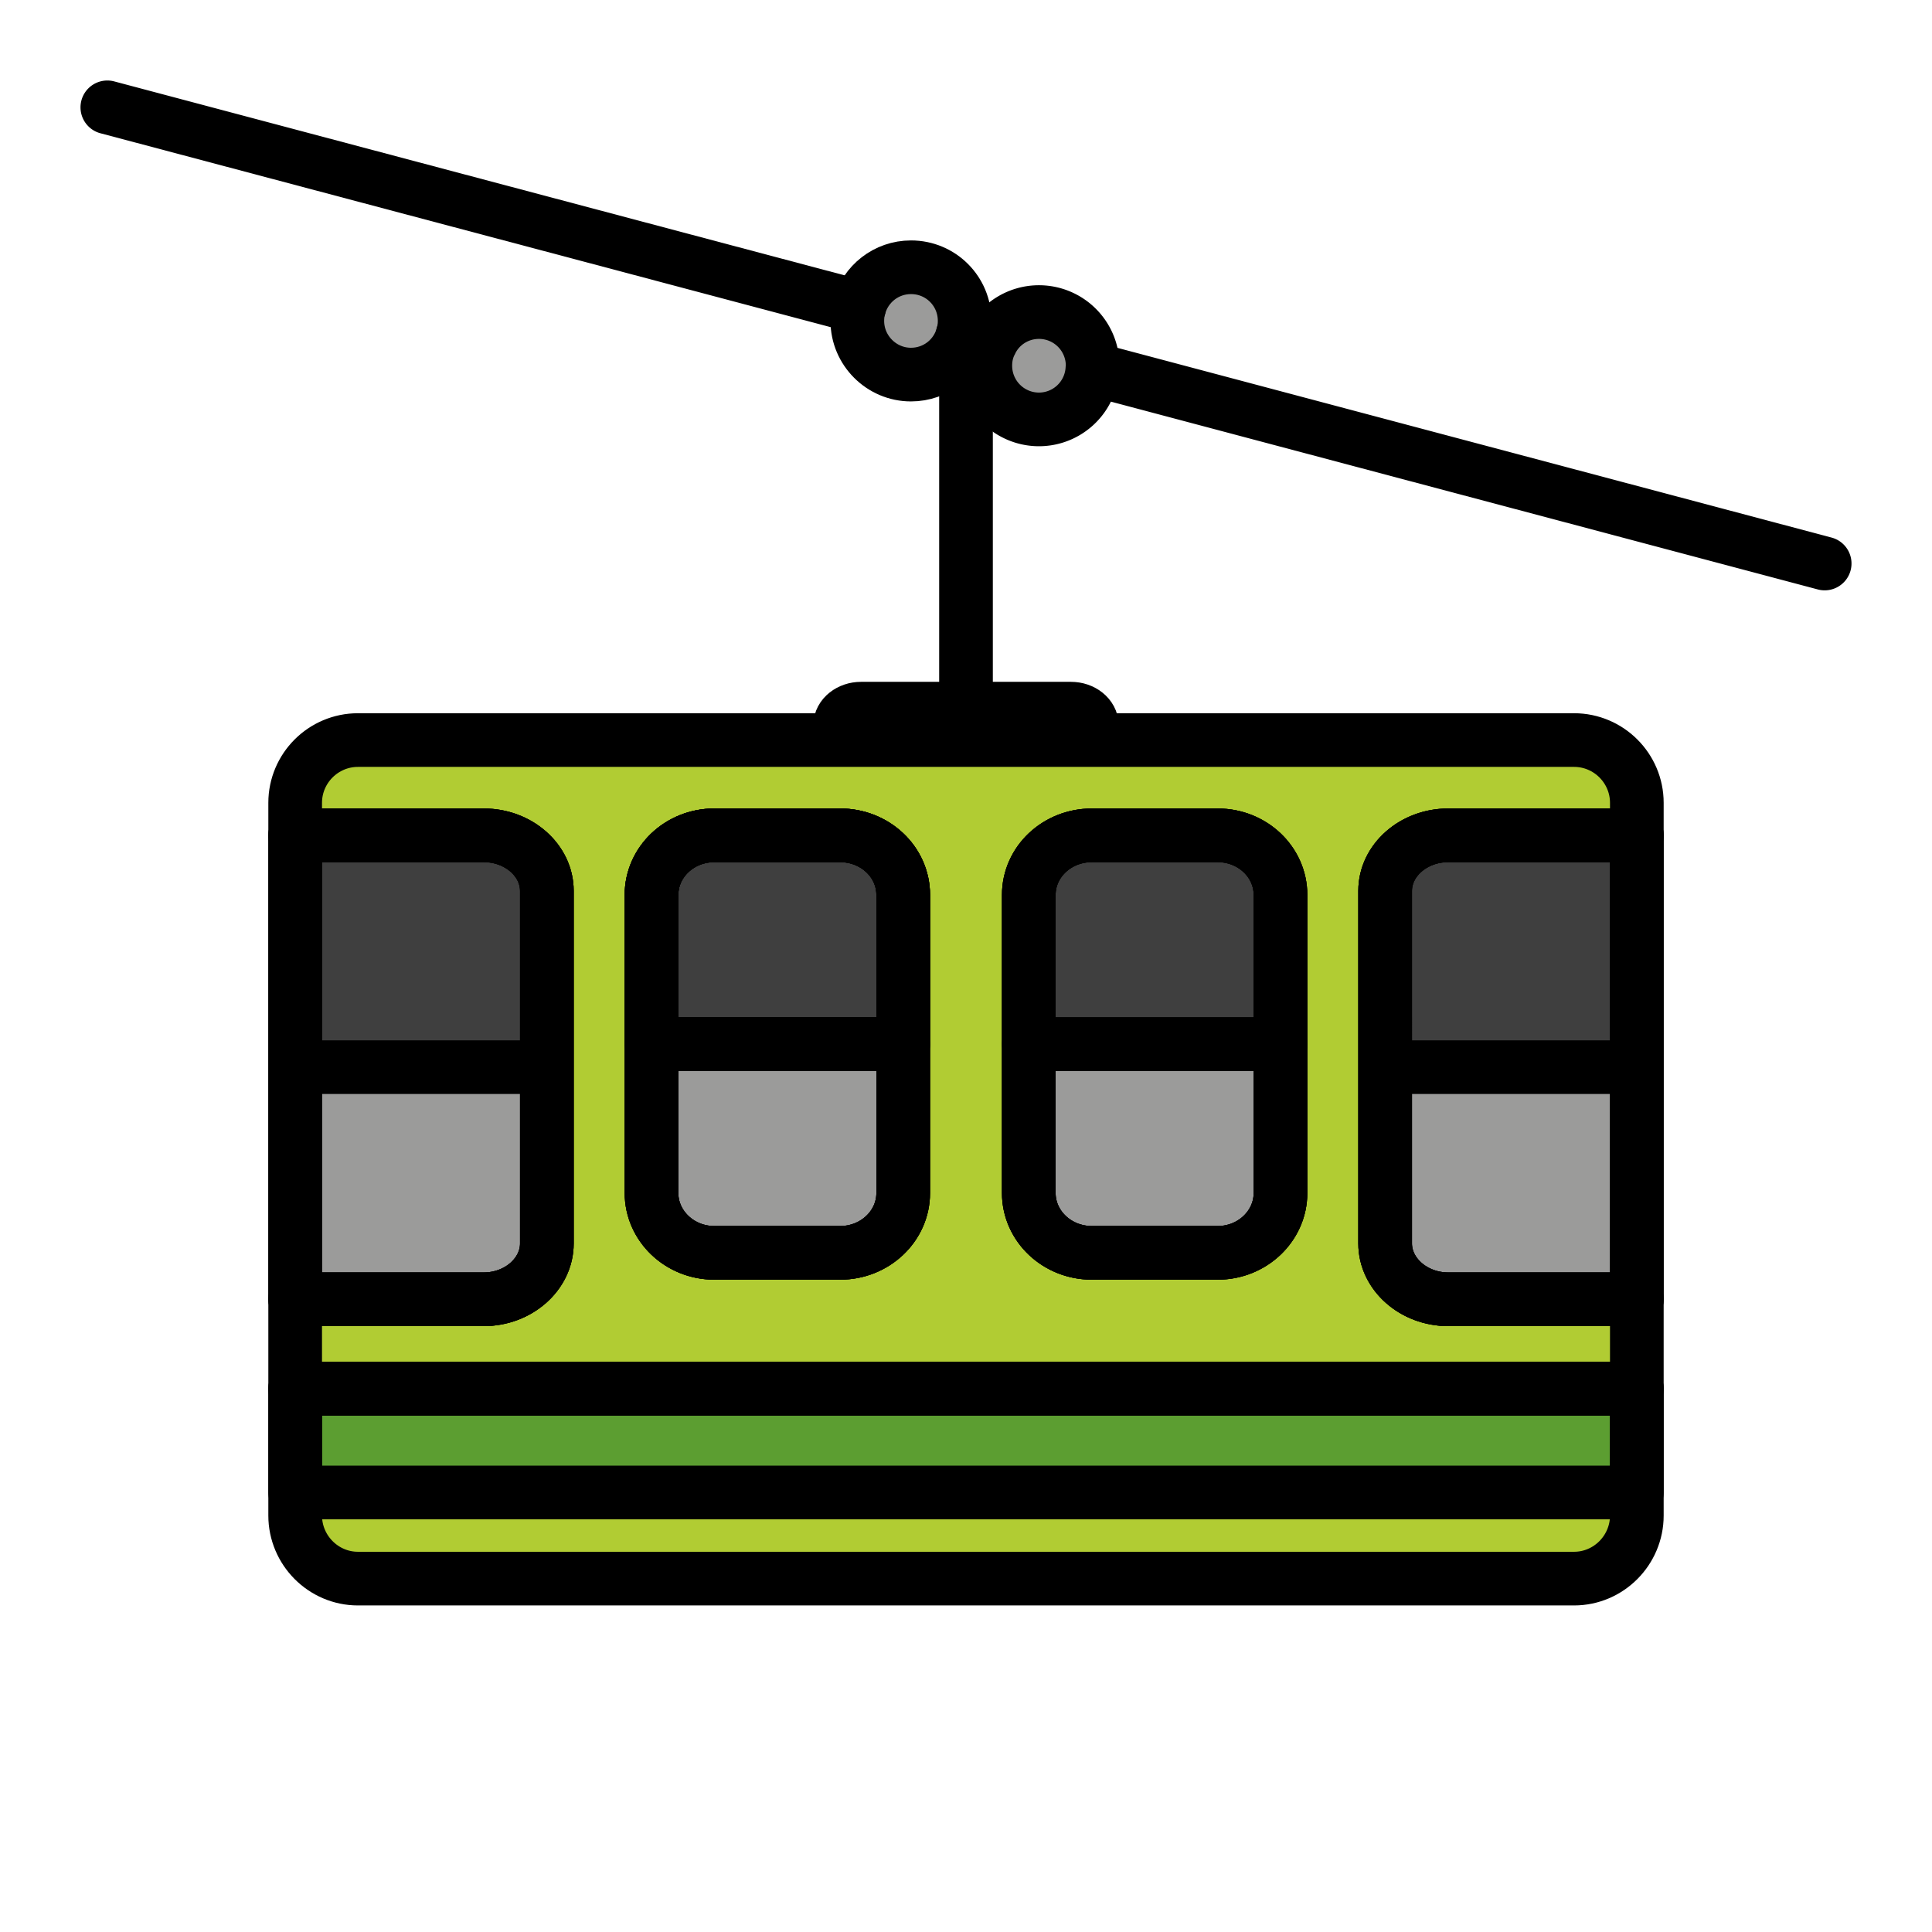 <?xml version="1.0" encoding="utf-8"?>
<!-- Generator: www.svgicons.com -->
<svg xmlns="http://www.w3.org/2000/svg" width="800" height="800" viewBox="0 0 72 72">
<path fill="#3F3F3F" d="M40.688 27.031c0-.345-.35-.625-.782-.625h-7.812c-.432 0-.781.28-.781.625v.938h9.375z"/><path fill="#B1CC33" d="M58.656 58.828H13.344A2.35 2.35 0 0 1 11 56.484V29.922a2.35 2.35 0 0 1 2.344-2.344h45.312A2.35 2.35 0 0 1 61 29.922v26.562a2.35 2.35 0 0 1-2.344 2.344"/><path fill="#3F3F3F" d="M20.375 33.2c0-1.141-1.055-2.075-2.344-2.075H11v8.646h9.375z"/><path fill="#9B9B9A" d="M11 39.77v8.647h7.031c1.29 0 2.344-.934 2.344-2.075V39.77zm40.625 0v6.572c0 1.14 1.055 2.075 2.344 2.075H61V39.77z"/><path fill="#3F3F3F" d="M61 31.125h-7.031c-1.29 0-2.344.934-2.344 2.075v6.57H61z"/><path fill="#5C9E31" d="M11 51.75h50v3.872H11z"/><path fill="#9B9B9A" d="M24.281 38.906v5.558c0 1.228 1.05 2.223 2.344 2.223h4.688c1.294 0 2.343-.995 2.343-2.223v-5.558z"/><path fill="#3F3F3F" d="M33.656 33.348c0-1.228-1.049-2.223-2.343-2.223h-4.688c-1.294 0-2.344.995-2.344 2.223v5.558h9.375z"/><path fill="#3F3F3F" d="M33.656 33.348c0-1.228-1.049-2.223-2.343-2.223h-4.688c-1.294 0-2.344.995-2.344 2.223v5.558h9.375zm14.063 0c0-1.228-1.05-2.223-2.344-2.223h-4.687c-1.295 0-2.344.995-2.344 2.223v5.558h9.375z"/><path fill="#9B9B9A" d="M38.344 38.906v5.558c0 1.228 1.049 2.223 2.344 2.223h4.687c1.295 0 2.344-.995 2.344-2.223v-5.558z"/><circle cx="33.951" cy="11.956" r="2" fill="#9B9B9A"/><circle cx="38.719" cy="13.625" r="2" fill="#9B9B9A"/><g fill="none" stroke="#000" stroke-miterlimit="10" stroke-width="2"><path stroke-linecap="round" stroke-linejoin="round" d="M36 26.406V12.875M51.62 33.2c0-1.14 1.06-2.07 2.35-2.07H61v-1.21c0-1.29-1.05-2.34-2.34-2.34H13.34c-1.29 0-2.34 1.05-2.34 2.34v1.21h7.03c1.29 0 2.35.93 2.35 2.07v13.14c0 1.14-1.06 2.08-2.35 2.08H11v3.33h50v-3.33h-7.03c-1.29 0-2.35-.94-2.35-2.08zM33.66 44.46c0 1.23-1.05 2.23-2.35 2.23h-4.69c-1.29 0-2.34-1-2.34-2.23V33.35c0-1.23 1.05-2.22 2.34-2.22h4.69c1.3 0 2.35.99 2.35 2.22zm14.06 0c0 1.23-1.05 2.23-2.34 2.23h-4.69c-1.3 0-2.35-1-2.35-2.23V33.35c0-1.23 1.05-2.22 2.35-2.22h4.69c1.29 0 2.34.99 2.34 2.22zm-7.03-17.43v.55h-9.38v-.55c0-.34.35-.62.78-.62h7.82c.43 0 .78.28.78.62"/><path stroke-linecap="round" stroke-linejoin="round" d="M18.03 48.42H11V31.13h7.03c1.29 0 2.35.93 2.35 2.07v13.14c0 1.14-1.06 2.08-2.35 2.08m6.25-3.96V33.35c0-1.23 1.05-2.22 2.34-2.22h4.69c1.3 0 2.35.99 2.35 2.22v11.11c0 1.23-1.05 2.23-2.35 2.23h-4.69c-1.29 0-2.34-1-2.34-2.23m14.06 0V33.35c0-1.23 1.05-2.22 2.35-2.22h4.69c1.29 0 2.34.99 2.34 2.22v11.11c0 1.23-1.05 2.23-2.34 2.23h-4.69c-1.3 0-2.35-1-2.35-2.23M61 31.13v17.29h-7.03c-1.29 0-2.35-.94-2.35-2.08V33.2c0-1.14 1.06-2.07 2.35-2.07zM11 51.75h50v4.73c0 1.29-1.05 2.35-2.34 2.35H13.34c-1.29 0-2.34-1.06-2.34-2.35z"/><path stroke-linecap="round" stroke-linejoin="round" d="M20.38 33.2v6.57H11v-8.64h7.03c1.29 0 2.35.93 2.35 2.07m0 6.57v6.57c0 1.14-1.06 2.08-2.35 2.08H11v-8.65zm40.62 0v8.65h-7.03c-1.29 0-2.35-.94-2.35-2.08v-6.57zm0-8.64v8.64h-9.38V33.2c0-1.14 1.06-2.07 2.35-2.07zM11 51.75h50v3.87H11zm22.66-12.84v5.55c0 1.23-1.05 2.23-2.35 2.23h-4.69c-1.29 0-2.34-1-2.34-2.23v-5.55z"/><path stroke-linecap="round" stroke-linejoin="round" d="M33.66 33.35v5.56h-9.38v-5.56c0-1.23 1.05-2.22 2.34-2.22h4.69c1.3 0 2.35.99 2.35 2.22"/><path stroke-linecap="round" stroke-linejoin="round" d="M33.66 33.35v5.56h-9.38v-5.56c0-1.23 1.05-2.22 2.34-2.22h4.69c1.3 0 2.35.99 2.35 2.22m14.06 0v5.56h-9.38v-5.56c0-1.23 1.05-2.22 2.35-2.22h4.69c1.29 0 2.34.99 2.34 2.22"/><path stroke-linecap="round" stroke-linejoin="round" d="M47.72 38.91v5.55c0 1.23-1.05 2.23-2.34 2.23h-4.69c-1.3 0-2.35-1-2.35-2.23v-5.55zm-7-25.28c0 .04 0 .08-.01.12a1.995 1.995 0 0 1-1.99 1.88a2 2 0 0 1-2-2c0-.32.07-.62.21-.88c.31-.66 1-1.12 1.79-1.12a2 2 0 0 1 2 2m-3.79-.88l-1.05-.28M68 21l-27.29-7.25m-8.69-2.31L4 4"/><path d="M35.95 11.96c0 .18-.02.35-.07.51c-.22.86-1 1.49-1.93 1.49c-1.1 0-2-.9-2-2c0-.18.02-.36.07-.52c.23-.86 1.01-1.48 1.93-1.48c1.11 0 2 .89 2 2z"/></g>
</svg>